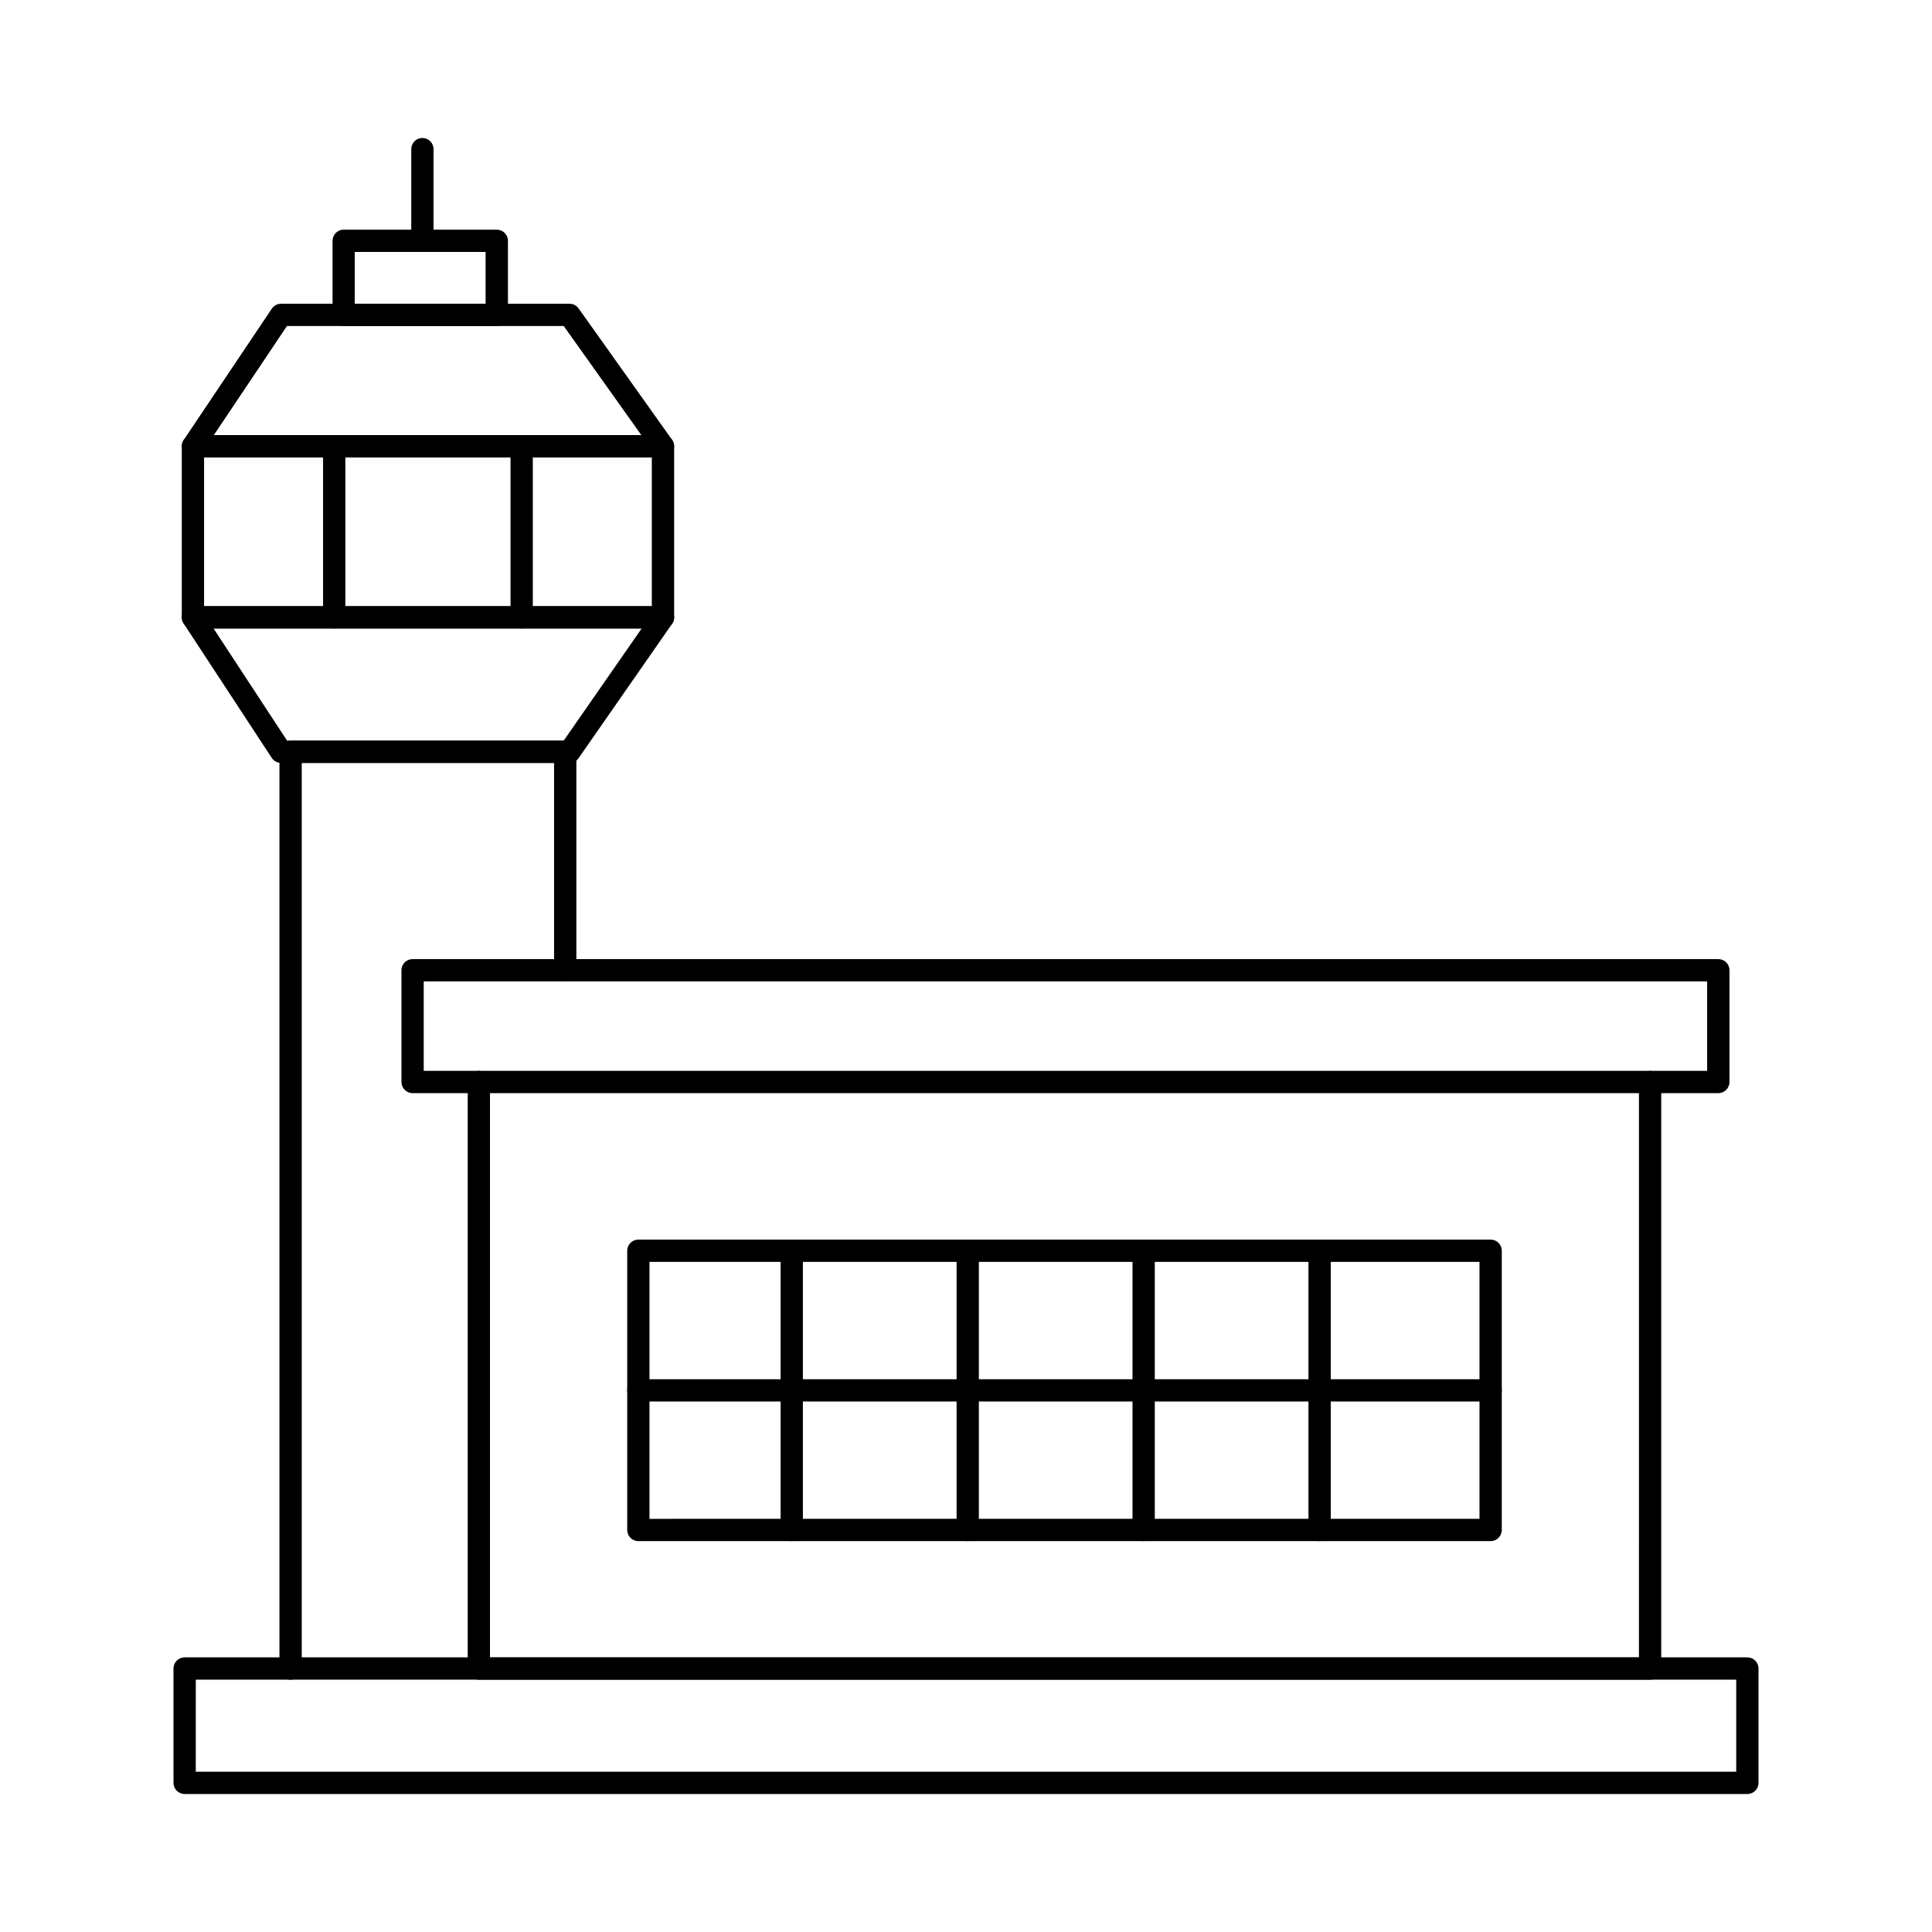 <?xml version="1.0" encoding="UTF-8"?>
<!-- Uploaded to: SVG Repo, www.svgrepo.com, Generator: SVG Repo Mixer Tools -->
<svg fill="#000000" width="800px" height="800px" version="1.1" viewBox="144 144 512 512" xmlns="http://www.w3.org/2000/svg">
 <g>
  <path d="m221.01 589.14c-1.629 0-2.953-1.324-2.953-2.953v-242.94c0-1.633 1.324-2.953 2.953-2.953h72.781c1.629 0 2.953 1.32 2.953 2.953v57.859c0 1.629-1.324 2.949-2.953 2.949-1.629 0-2.953-1.32-2.953-2.949v-54.91h-66.875v239.98c0.004 0.785-0.309 1.539-0.859 2.094-0.555 0.559-1.309 0.871-2.094 0.871z"/>
  <path d="m581.3 589.14h-310.4c-1.633 0-2.953-1.324-2.953-2.953v-155.45c0-1.629 1.32-2.953 2.953-2.953 1.629 0 2.949 1.324 2.949 2.953v152.5h304.49l0.004-152.5c0-1.629 1.32-2.953 2.953-2.953 1.629 0 2.949 1.324 2.949 2.953v155.44c0.004 0.785-0.305 1.535-0.855 2.094-0.555 0.555-1.305 0.867-2.086 0.871z"/>
  <path d="m599.38 433.69h-346.04c-1.633 0-2.953-1.324-2.953-2.953v-29.613c0-1.633 1.32-2.953 2.953-2.953h346.04c1.629 0 2.949 1.32 2.949 2.953v29.613c0 1.629-1.32 2.953-2.949 2.953zm-343.09-5.902 340.12-0.004v-23.707h-340.12z"/>
  <path d="m539.04 552.41h-225.87c-1.633 0-2.953-1.324-2.953-2.953v-73.996c0-1.633 1.32-2.953 2.953-2.953h225.87c1.629 0 2.949 1.32 2.949 2.953v73.996c0 1.629-1.32 2.953-2.949 2.953zm-222.92-5.902 219.96-0.004v-68.094h-219.96z"/>
  <path d="m539.04 515.41h-225.87c-1.633 0-2.953-1.32-2.953-2.953 0-1.629 1.32-2.949 2.953-2.949h225.87c1.629 0 2.949 1.32 2.949 2.949 0 1.633-1.32 2.953-2.949 2.953z"/>
  <path d="m353.82 552.41c-1.629 0-2.949-1.324-2.949-2.953v-73.996c0-1.633 1.32-2.953 2.949-2.953 1.633 0 2.953 1.32 2.953 2.953v73.996c0 1.629-1.32 2.953-2.953 2.953z"/>
  <path d="m400.46 552.41c-1.633 0-2.953-1.324-2.953-2.953v-73.996c0-1.633 1.32-2.953 2.953-2.953 1.629 0 2.949 1.32 2.949 2.953v73.996c0 1.629-1.32 2.953-2.949 2.953z"/>
  <path d="m447.08 552.41c-1.633 0-2.953-1.324-2.953-2.953v-73.996c0-1.633 1.32-2.953 2.953-2.953 1.629 0 2.949 1.32 2.949 2.953v73.996c0 1.629-1.32 2.953-2.949 2.953z"/>
  <path d="m493.71 552.41c-1.629 0-2.953-1.324-2.953-2.953v-73.996c0-1.633 1.324-2.953 2.953-2.953 1.629 0 2.953 1.32 2.953 2.953v73.996c0 1.629-1.324 2.953-2.953 2.953z"/>
  <path d="m319.7 310.55h-124.57c-1.629 0-2.953-1.32-2.953-2.949v-45.34c0-1.629 1.324-2.953 2.953-2.953h124.57c1.633 0 2.953 1.324 2.953 2.953v45.34c0 1.629-1.32 2.949-2.953 2.949zm-121.62-5.902h118.66v-39.434h-118.66z"/>
  <path d="m294.93 346.18h-76.445c-0.992 0-1.922-0.5-2.469-1.332l-23.355-35.625c-0.594-0.906-0.641-2.07-0.125-3.023 0.516-0.953 1.512-1.547 2.598-1.547h124.57c1.098 0 2.106 0.613 2.613 1.586 0.508 0.973 0.434 2.148-0.191 3.051l-24.777 35.609c-0.547 0.801-1.453 1.281-2.422 1.281zm-74.848-5.902h73.305l20.66-29.723h-113.45z"/>
  <path d="m319.7 265.21h-124.57c-1.09 0-2.094-0.602-2.606-1.562-0.512-0.965-0.453-2.129 0.152-3.035l23.352-34.809 0.004-0.004c0.547-0.816 1.465-1.305 2.449-1.305h76.445c0.957 0 1.852 0.461 2.406 1.238l24.766 34.809v0.004c0.641 0.898 0.727 2.082 0.219 3.062-0.508 0.984-1.52 1.602-2.625 1.602zm-119.03-5.902 113.29-0.004-20.566-28.906h-73.348z"/>
  <path d="m255.94 210.76c-1.633 0-2.953-1.32-2.953-2.949v-24.293c0-1.633 1.32-2.953 2.953-2.953 1.629 0 2.949 1.32 2.949 2.953v24.293c0 1.629-1.32 2.949-2.949 2.949z"/>
  <path d="m275.64 230.39h-40.562c-1.629 0-2.949-1.32-2.949-2.949v-19.625c0-1.633 1.32-2.953 2.949-2.953h40.582c1.629 0 2.953 1.32 2.953 2.953v19.625c0 0.785-0.316 1.539-0.871 2.094-0.559 0.555-1.316 0.863-2.102 0.855zm-37.629-5.902h34.676v-13.723h-34.676z"/>
  <path d="m607.07 619.43h-414.14c-1.633 0-2.953-1.32-2.953-2.949v-30.309c0-1.629 1.32-2.953 2.953-2.953h414.14c1.633 0 2.953 1.324 2.953 2.953v30.309c0 1.629-1.32 2.949-2.953 2.949zm-411.19-5.902h408.24v-24.402h-408.23z"/>
  <path d="m232.57 310.55c-1.633 0-2.953-1.32-2.953-2.949v-45.34c0-1.629 1.32-2.953 2.953-2.953 1.629 0 2.949 1.324 2.949 2.953v45.34c0 1.629-1.32 2.949-2.949 2.949z"/>
  <path d="m282.25 310.55c-1.633 0-2.953-1.32-2.953-2.949v-45.34c0-1.629 1.32-2.953 2.953-2.953 1.629 0 2.949 1.324 2.949 2.953v45.34c0 1.629-1.32 2.949-2.949 2.949z"/>
 </g>
</svg>